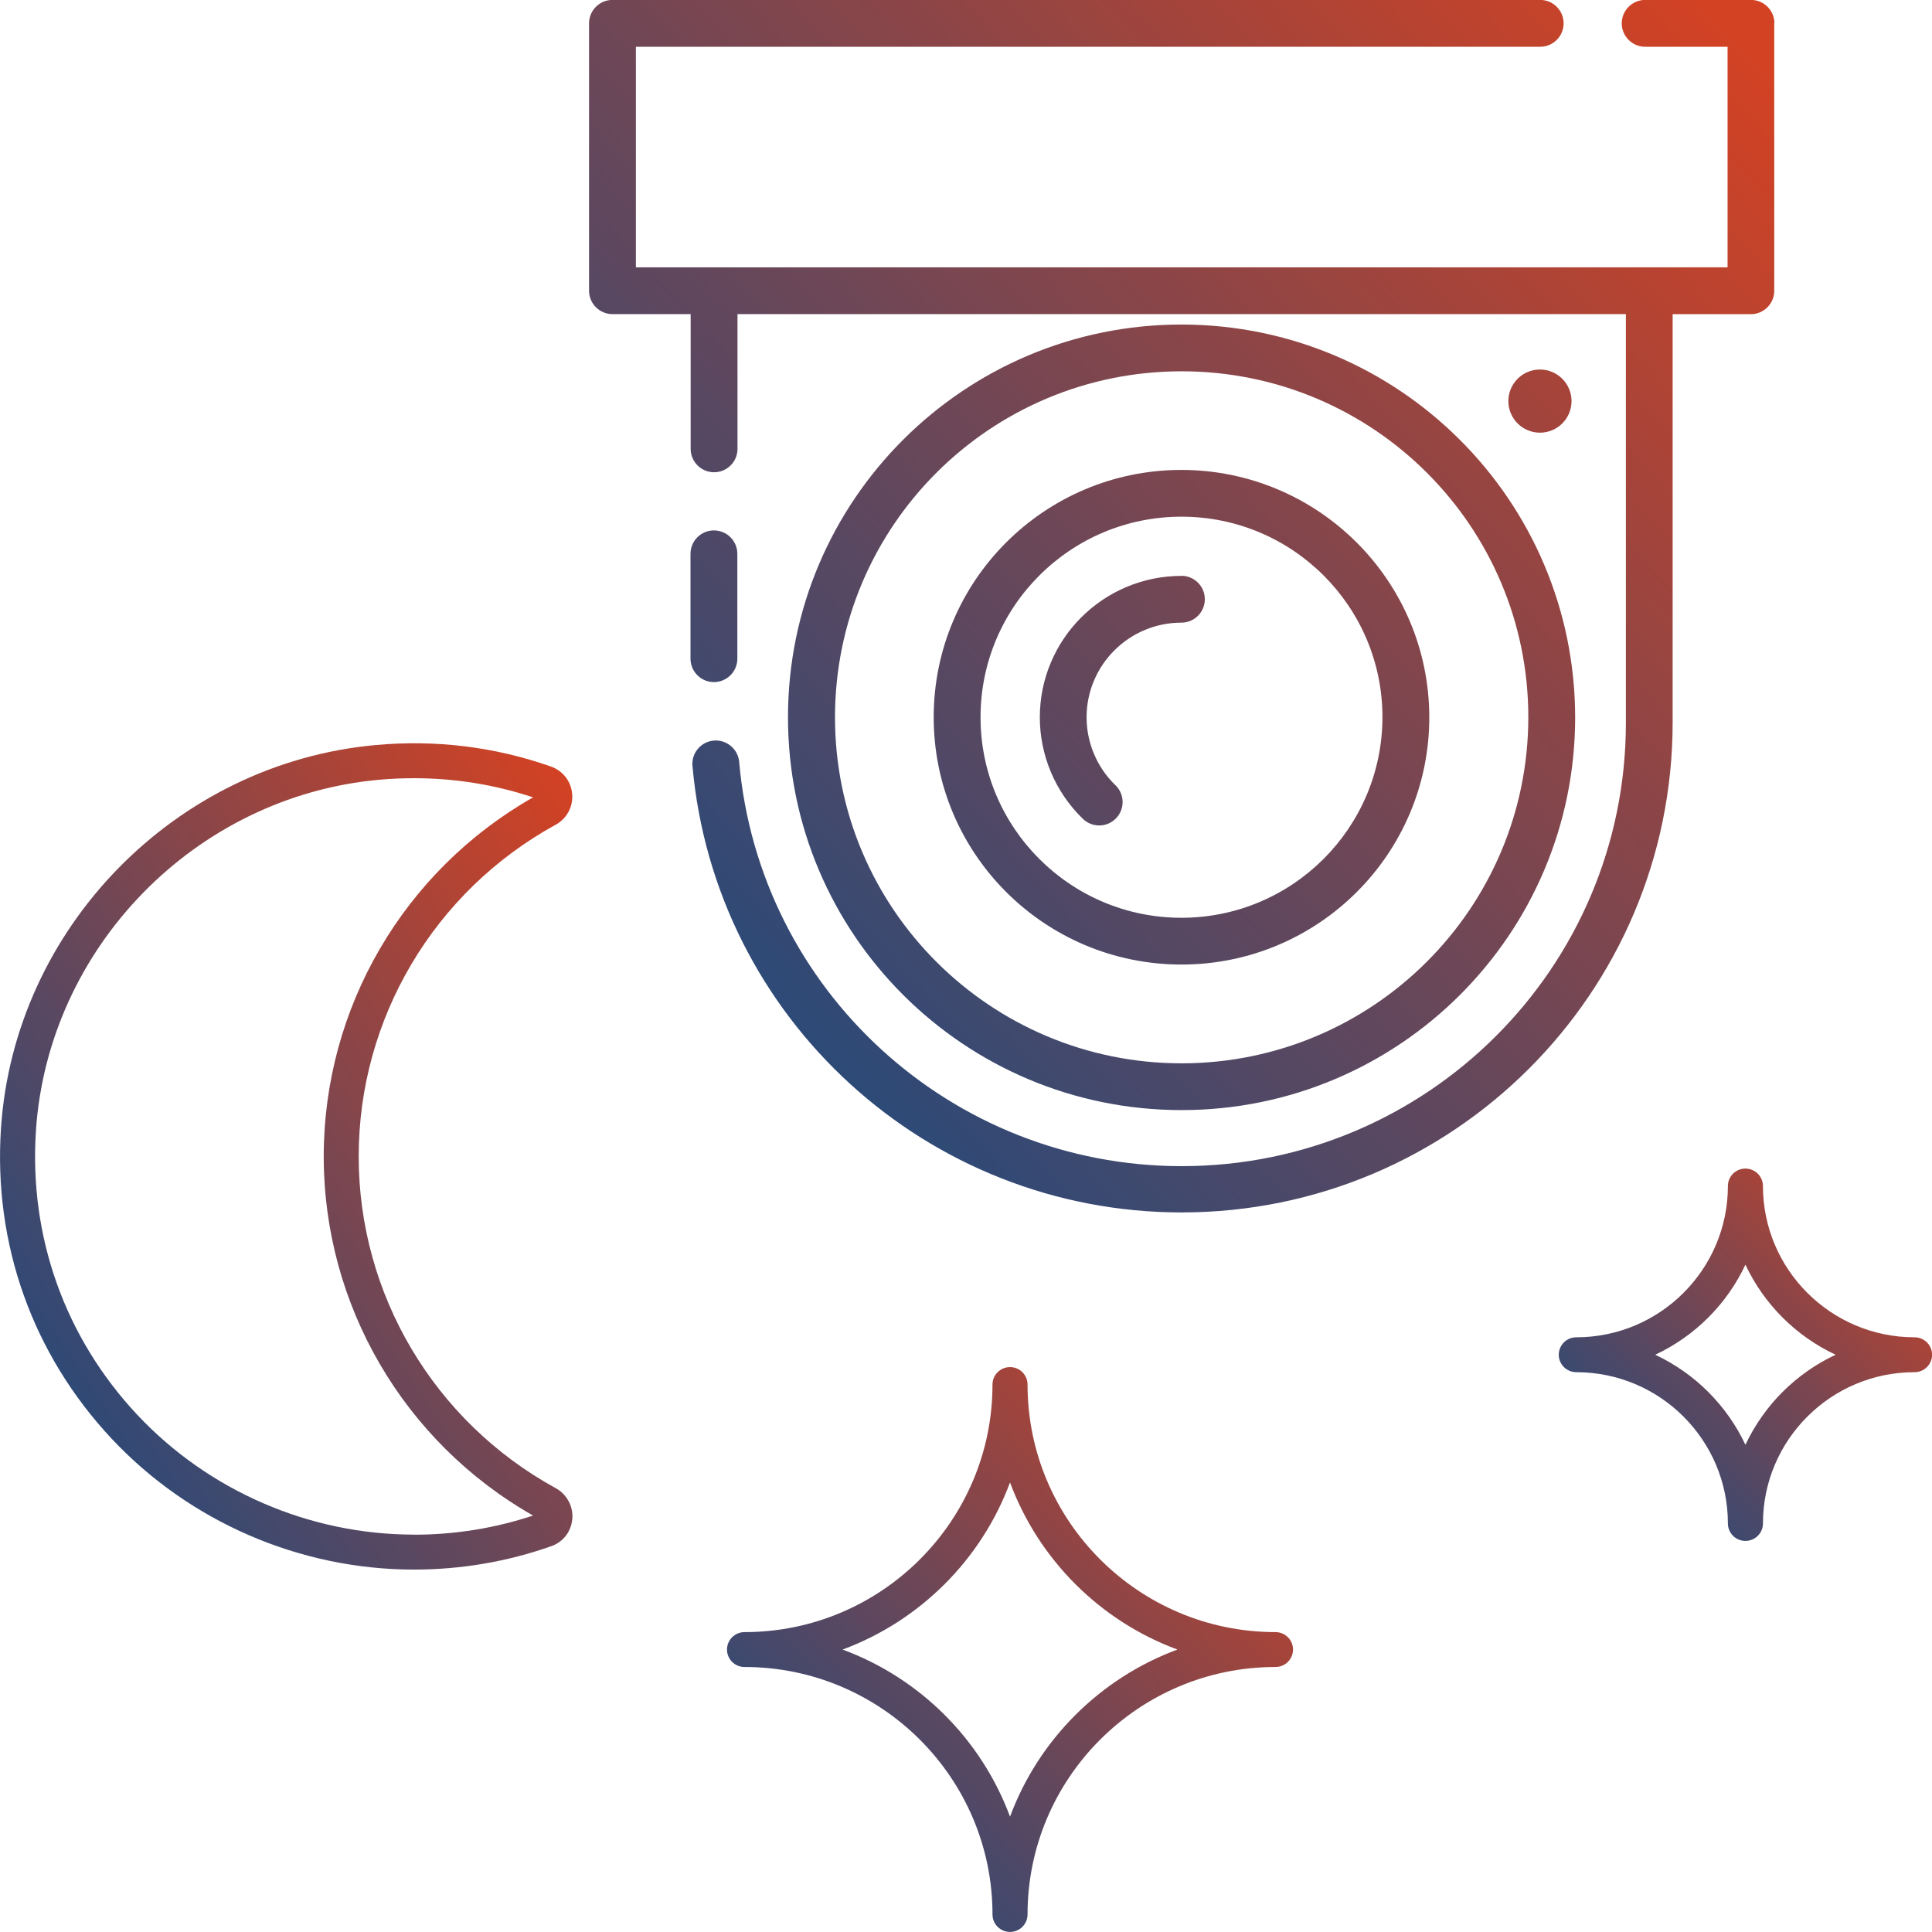 <?xml version="1.0" encoding="UTF-8"?>
<!DOCTYPE svg PUBLIC "-//W3C//DTD SVG 1.1//EN" "http://www.w3.org/Graphics/SVG/1.1/DTD/svg11.dtd">
<!-- Creator: CorelDRAW -->
<svg xmlns="http://www.w3.org/2000/svg" xml:space="preserve" width="15mm" height="15mm" version="1.1" style="shape-rendering:geometricPrecision; text-rendering:geometricPrecision; image-rendering:optimizeQuality; fill-rule:evenodd; clip-rule:evenodd"
viewBox="0 0 239.2 239.2"
 xmlns:xlink="http://www.w3.org/1999/xlink"
 xmlns:xodm="http://www.corel.com/coreldraw/odm/2003">
 <defs>
  <style type="text/css">
   <![CDATA[
    .fil0 {fill:url(#id0);fill-rule:nonzero}
   ]]>
  </style>
  <linearGradient id="id0" gradientUnits="objectBoundingBox" x1="99.914%" y1="5.651%" x2="2.27%" y2="98.065%">
   <stop offset="0" style="stop-opacity:1; stop-color:#D34223"/>
   <stop offset="1" style="stop-opacity:1; stop-color:#104B86"/>
  </linearGradient>
 </defs>
 <g id="Layer_x0020_1">
  <g id="_2841650968352">
   <path class="fil0" d="M219.67 2.9l0 33.1c-0,1.6 -1.3,2.9 -2.9,2.9l-9.68 0 0 50.55c-0.01,33.5 -27.24,60.66 -60.8,60.66 -31.49,0 -57.79,-24.02 -60.56,-55.33 -0,-0.07 -0.01,-0.13 -0.01,-0.2 0,-1.6 1.3,-2.9 2.9,-2.9 1.48,0 2.73,1.12 2.89,2.59 2.48,28.34 26.27,50.11 54.79,50.11 30.37,0 55,-24.58 55,-54.89 0,-0.01 0,-0.03 0,-0.05l0 -50.55 -109.99 0 0 16.68c0,1.6 -1.3,2.9 -2.9,2.9 -1.6,0 -2.9,-1.3 -2.9,-2.9l0 -16.68 -9.68 0c-1.6,-0 -2.9,-1.3 -2.9,-2.9l0 -33.1c0,-1.6 1.3,-2.9 2.9,-2.9l114.86 0c1.6,0 2.9,1.3 2.9,2.9 0,1.6 -1.3,2.9 -2.9,2.9l-111.96 0 0 27.31 135.16 0 0 -27.31 -10.2 0c-1.6,0 -2.9,-1.3 -2.9,-2.9 0,-1.6 1.3,-2.9 2.9,-2.9l13.1 0c1.6,0 2.9,1.3 2.9,2.9l0 0zm-131.28 81.55c1.6,-0 2.9,-1.3 2.9,-2.9l0 -12.98c0,-1.6 -1.3,-2.9 -2.9,-2.9 -1.6,0 -2.9,1.3 -2.9,2.9l0 12.98c0,1.6 1.3,2.9 2.9,2.9l0 0zm88.57 4.35c0,16.91 -13.74,30.62 -30.68,30.62 -16.94,0 -30.68,-13.71 -30.68,-30.62 0,-16.91 13.74,-30.62 30.68,-30.62 16.93,0.02 30.66,13.72 30.68,30.62l0 -0zm-5.8 0c0,-13.71 -11.14,-24.83 -24.88,-24.83 -13.74,0 -24.88,11.12 -24.88,24.83 0,13.71 11.14,24.83 24.88,24.83 13.73,-0.01 24.86,-11.12 24.88,-24.83l0 0zm23.41 -39.14c0,0 0,-0 0,-0 0,-2.16 -1.75,-3.91 -3.91,-3.91 -2.16,0 -3.91,1.75 -3.91,3.91 0,2.16 1.75,3.91 3.91,3.91 0,0 0,0 0,0 2.16,-0 3.91,-1.75 3.91,-3.91zm-48.28 21.64c-9.69,0 -17.55,7.84 -17.55,17.51 0,4.69 1.89,9.19 5.24,12.48 0.55,0.58 1.31,0.91 2.11,0.91 1.6,0 2.9,-1.3 2.9,-2.9 0,-0.81 -0.34,-1.59 -0.95,-2.14 -2.24,-2.2 -3.51,-5.21 -3.51,-8.35 0,-6.47 5.26,-11.72 11.74,-11.72 1.6,0 2.9,-1.3 2.9,-2.9 0,-1.6 -1.3,-2.9 -2.9,-2.9l0 0zm48.73 17.5c0,0 0,0.01 0,0.01 0,26.85 -21.82,48.63 -48.73,48.63 -26.91,0 -48.73,-21.78 -48.73,-48.63 0,-26.85 21.82,-48.63 48.73,-48.63 26.89,0.02 48.7,21.78 48.73,48.63l0 -0zm-5.8 0c0,-23.65 -19.22,-42.83 -42.92,-42.83 -23.7,0 -42.92,19.18 -42.92,42.84 0,23.66 19.22,42.84 42.92,42.84 23.69,-0.02 42.9,-19.19 42.92,-42.84l0 -0z"/>
   <path class="fil0" d="M70.86 188.07c0.13,-1.57 -0.68,-3.07 -2.07,-3.83 -15.04,-8.24 -24.38,-23.97 -24.38,-41.06 0,-17.08 9.34,-32.82 24.37,-41.06 1.4,-0.77 2.19,-2.23 2.06,-3.81 -0.13,-1.57 -1.14,-2.88 -2.64,-3.41 -6.98,-2.45 -14.3,-3.34 -21.76,-2.65 -24.77,2.28 -44.68,22.68 -46.32,47.46 -0.95,14.34 3.92,27.98 13.71,38.42 9.66,10.3 23.3,16.2 37.42,16.2 5.82,0 11.54,-0.97 17.01,-2.9 1.47,-0.52 2.47,-1.81 2.59,-3.36l0 0zm-19.6 1.93c-12.93,0 -25.42,-5.41 -34.26,-14.83 -8.96,-9.56 -13.42,-22.05 -12.55,-35.18 1.5,-22.68 19.73,-41.35 42.4,-43.44 1.49,-0.14 2.97,-0.2 4.44,-0.2 5.02,0 9.95,0.79 14.71,2.37 -16.01,9.1 -25.92,26.06 -25.92,44.46 0,18.4 9.91,35.36 25.92,44.46 -4.75,1.57 -9.7,2.37 -14.74,2.37l0 0z"/>
   <path class="fil0" d="M237.04 165.57c-10.35,0 -18.77,-8.4 -18.77,-18.73 0,-1.19 -0.97,-2.16 -2.17,-2.16 -1.2,0 -2.17,0.97 -2.17,2.16 0,10.33 -8.42,18.73 -18.77,18.73 -1.2,0 -2.17,0.97 -2.17,2.16 0,1.19 0.97,2.16 2.17,2.16 10.35,0 18.77,8.4 18.77,18.73 0,1.19 0.97,2.16 2.17,2.16 1.2,0 2.17,-0.97 2.17,-2.16 0,-10.33 8.42,-18.73 18.77,-18.73 1.2,0 2.17,-0.97 2.17,-2.16 0,-1.19 -0.97,-2.16 -2.17,-2.16zm-20.94 13.31c-2.3,-4.89 -6.26,-8.85 -11.17,-11.15 4.9,-2.29 8.87,-6.25 11.17,-11.15 2.3,4.9 6.27,8.86 11.17,11.15 -4.9,2.29 -8.87,6.25 -11.17,11.15z"/>
   <path class="fil0" d="M157.92 202.07c-16.93,0 -30.7,-13.75 -30.7,-30.65 0,-1.19 -0.97,-2.16 -2.17,-2.16 -1.2,0 -2.17,0.97 -2.17,2.16 0,16.9 -13.77,30.65 -30.7,30.65 -1.2,0 -2.17,0.97 -2.17,2.16 0,1.2 0.97,2.16 2.17,2.16 16.93,0 30.7,13.75 30.7,30.64 0,1.19 0.97,2.16 2.17,2.16 1.2,0 2.17,-0.97 2.17,-2.16 0,-16.9 13.77,-30.64 30.7,-30.64 1.2,0 2.17,-0.97 2.17,-2.16 0,-1.19 -0.97,-2.16 -2.17,-2.16zm-32.87 22.85c-3.54,-9.56 -11.16,-17.16 -20.73,-20.69 9.57,-3.54 17.19,-11.14 20.73,-20.69 3.55,9.56 11.16,17.16 20.73,20.69 -9.57,3.54 -17.19,11.14 -20.73,20.69z"/>
  </g>
 </g>
</svg>
